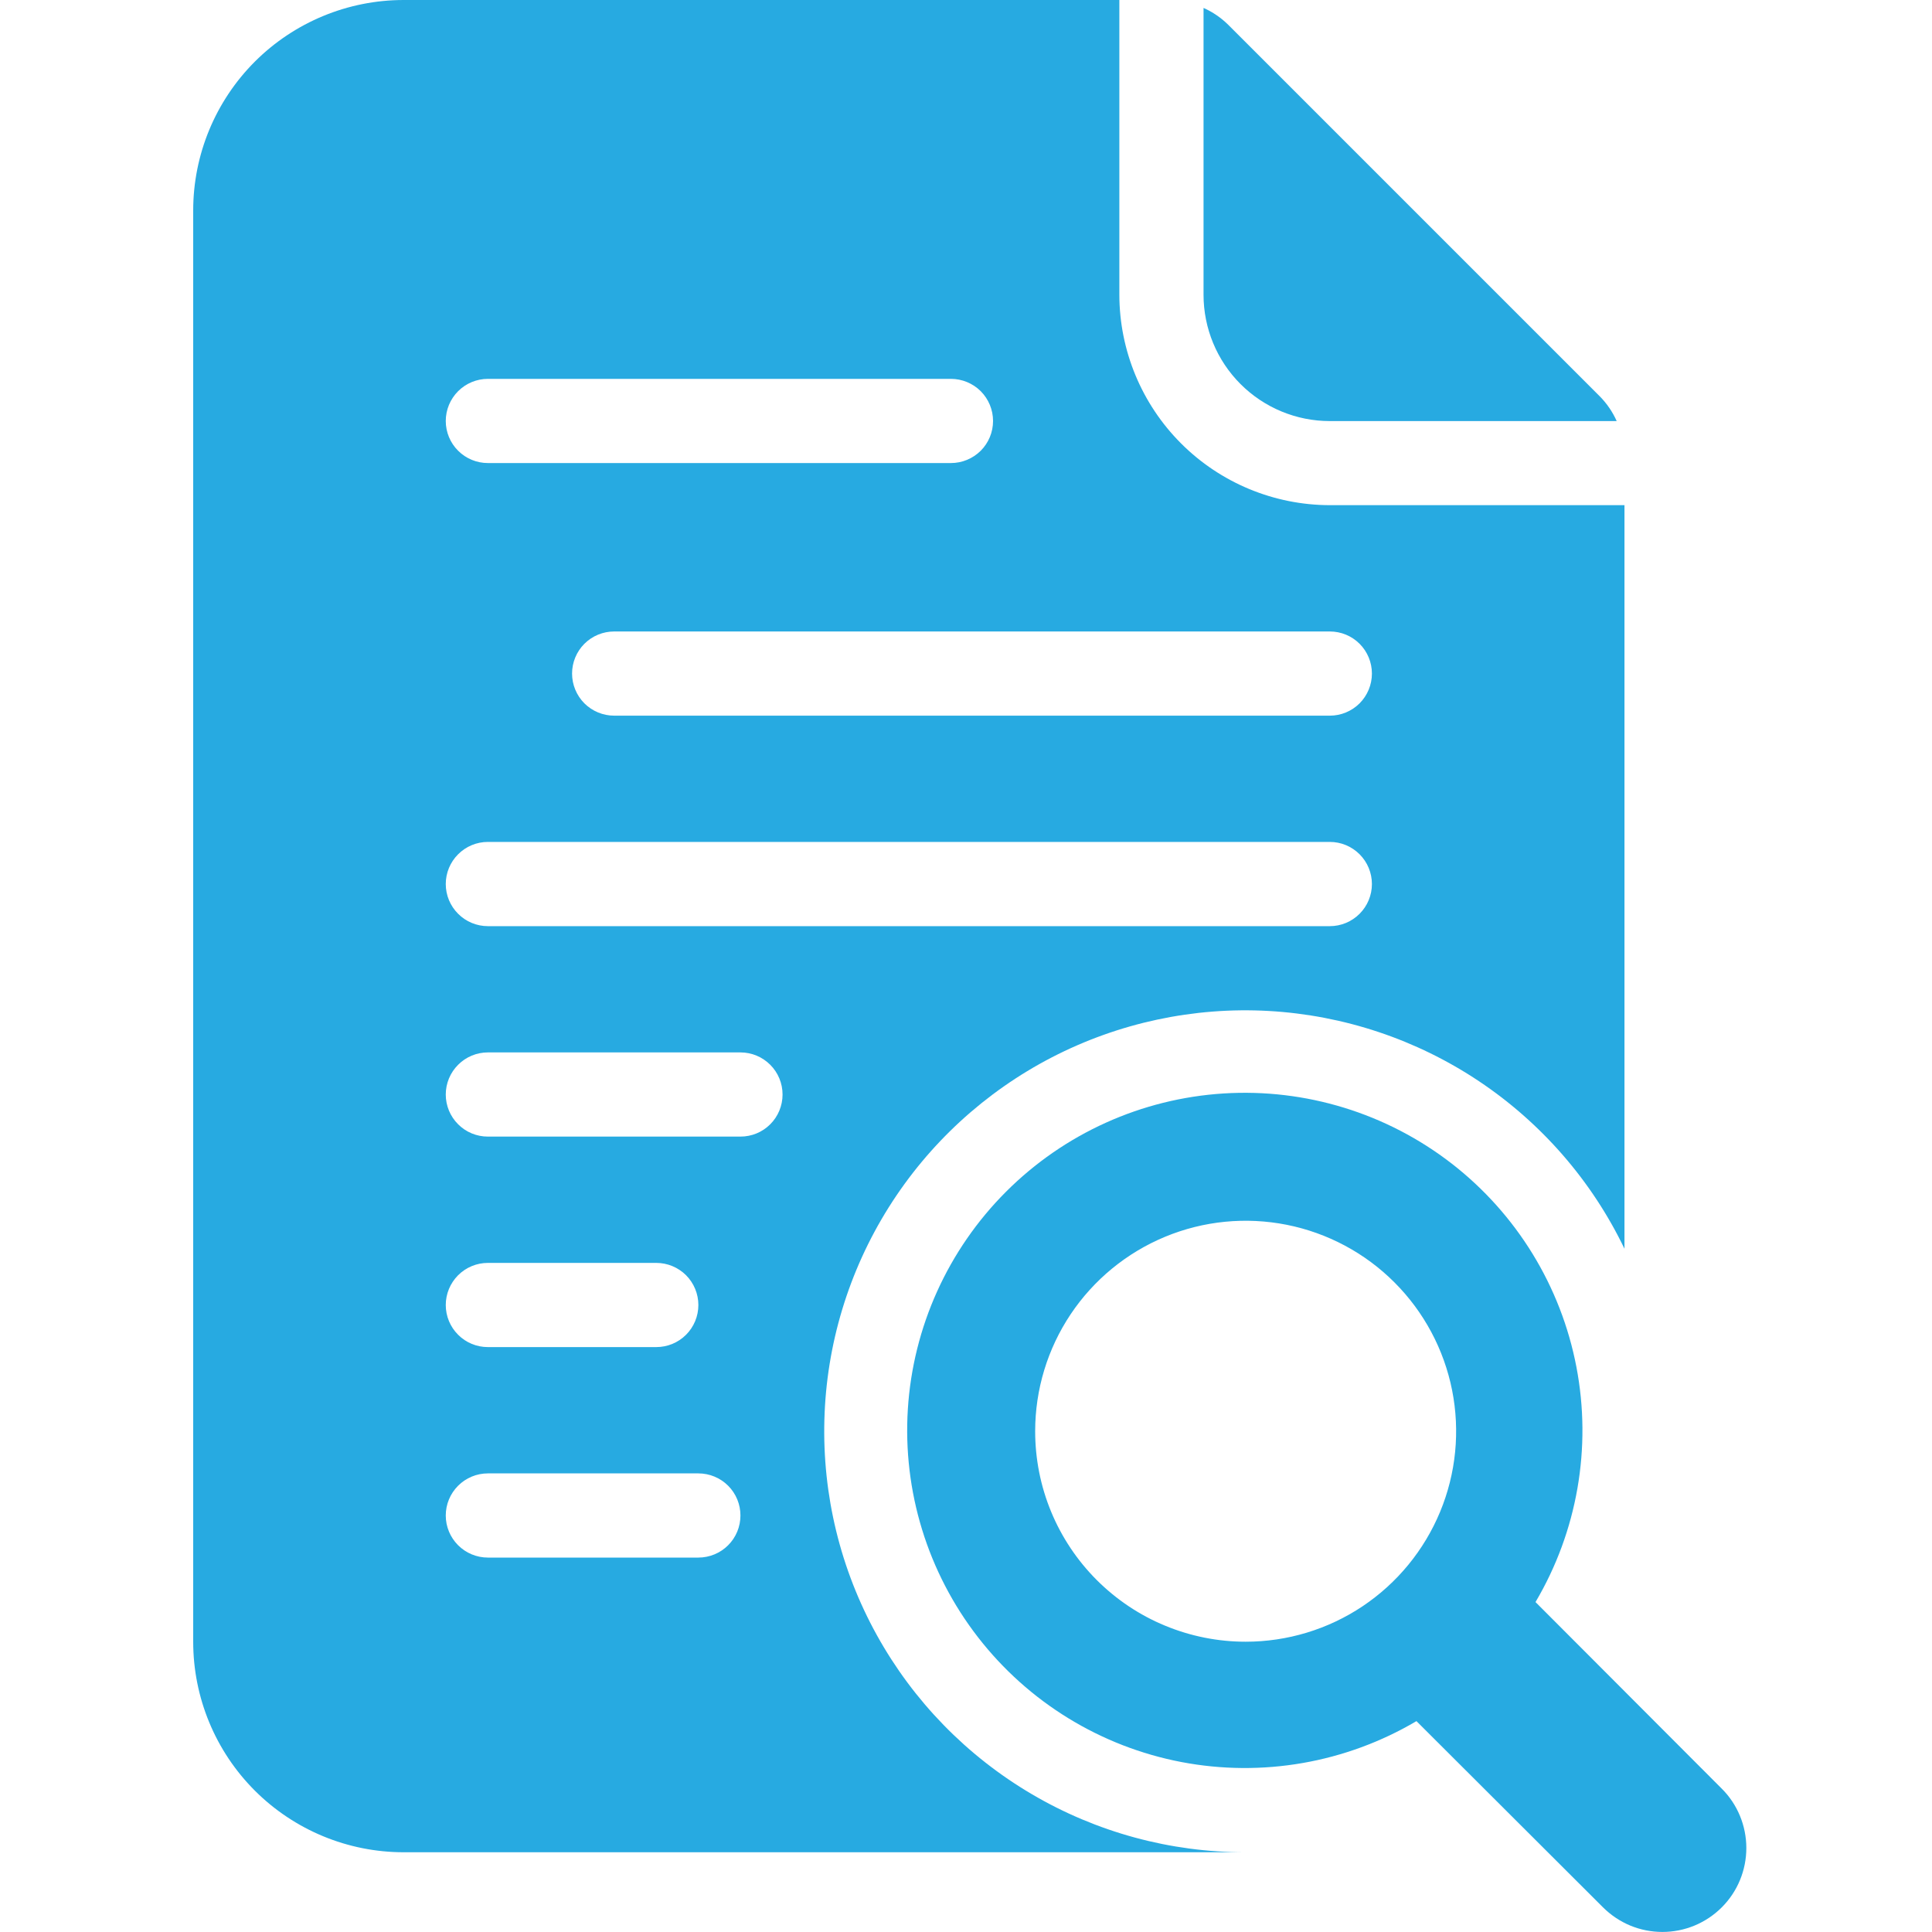 <svg width="40" height="40" viewBox="0 0 40 40" fill="none" xmlns="http://www.w3.org/2000/svg">
<g clip-path="url(#clip0_3733_7931)">
<path d="M27.532 10.459C26.377 10.457 25.27 9.998 24.453 9.181C23.636 8.364 23.176 7.256 23.175 6.101V0H8.358C7.202 0 6.094 0.459 5.276 1.276C4.459 2.094 4 3.202 4 4.358V33.991C4 35.147 4.459 36.256 5.276 37.073C6.094 37.89 7.202 38.349 8.358 38.349H25.789C24.231 38.351 22.701 37.935 21.359 37.144C20.016 36.354 18.91 35.218 18.155 33.855C17.4 32.492 17.025 30.952 17.068 29.394C17.11 27.837 17.57 26.319 18.398 25C19.227 23.68 20.394 22.607 21.778 21.891C23.162 21.176 24.712 20.844 26.268 20.931C27.823 21.019 29.327 21.521 30.623 22.387C31.918 23.253 32.958 24.45 33.633 25.854V10.459H27.532ZM10.101 7.844H19.688C19.919 7.844 20.141 7.936 20.305 8.099C20.468 8.263 20.56 8.485 20.56 8.716C20.56 8.947 20.468 9.169 20.305 9.332C20.141 9.495 19.919 9.587 19.688 9.587H10.101C9.87 9.587 9.648 9.495 9.485 9.332C9.321 9.169 9.229 8.947 9.229 8.716C9.229 8.485 9.321 8.263 9.485 8.099C9.648 7.936 9.87 7.844 10.101 7.844ZM14.459 32.248H10.101C9.87 32.248 9.648 32.156 9.485 31.993C9.321 31.829 9.229 31.608 9.229 31.377C9.229 31.145 9.321 30.924 9.485 30.76C9.648 30.597 9.87 30.505 10.101 30.505H14.459C14.69 30.505 14.912 30.597 15.075 30.76C15.239 30.924 15.33 31.145 15.33 31.377C15.33 31.608 15.239 31.829 15.075 31.993C14.912 32.156 14.69 32.248 14.459 32.248ZM9.229 27.019C9.229 26.788 9.321 26.566 9.485 26.402C9.648 26.239 9.87 26.147 10.101 26.147H13.587C13.819 26.147 14.04 26.239 14.204 26.402C14.367 26.566 14.459 26.788 14.459 27.019C14.459 27.25 14.367 27.472 14.204 27.635C14.04 27.799 13.819 27.89 13.587 27.89H10.101C9.87 27.89 9.648 27.799 9.485 27.635C9.321 27.472 9.229 27.25 9.229 27.019ZM15.33 23.532H10.101C9.87 23.532 9.648 23.441 9.485 23.277C9.321 23.114 9.229 22.892 9.229 22.661C9.229 22.43 9.321 22.208 9.485 22.045C9.648 21.881 9.87 21.789 10.101 21.789H15.33C15.562 21.789 15.783 21.881 15.947 22.045C16.11 22.208 16.202 22.43 16.202 22.661C16.202 22.892 16.11 23.114 15.947 23.277C15.783 23.441 15.562 23.532 15.33 23.532ZM27.532 19.175H10.101C9.87 19.175 9.648 19.083 9.485 18.919C9.321 18.756 9.229 18.534 9.229 18.303C9.229 18.072 9.321 17.85 9.485 17.687C9.648 17.523 9.87 17.431 10.101 17.431H27.532C27.764 17.431 27.985 17.523 28.149 17.687C28.312 17.85 28.404 18.072 28.404 18.303C28.404 18.534 28.312 18.756 28.149 18.919C27.985 19.083 27.764 19.175 27.532 19.175ZM27.532 14.817H12.716C12.485 14.817 12.263 14.725 12.099 14.562C11.936 14.398 11.844 14.176 11.844 13.945C11.844 13.714 11.936 13.492 12.099 13.329C12.263 13.165 12.485 13.074 12.716 13.074H27.532C27.764 13.074 27.985 13.165 28.149 13.329C28.312 13.492 28.404 13.714 28.404 13.945C28.404 14.176 28.312 14.398 28.149 14.562C27.985 14.725 27.764 14.817 27.532 14.817Z" fill="#27AAE1"/>
<path d="M33.123 8.207L25.429 0.513C25.281 0.367 25.108 0.249 24.918 0.164V6.103C24.918 6.796 25.193 7.461 25.684 7.952C26.174 8.442 26.839 8.718 27.533 8.718H33.472C33.387 8.528 33.269 8.355 33.123 8.207Z" fill="#27AAE1"/>
<path d="M35.647 37.032L31.791 33.169C32.657 31.704 32.958 29.973 32.638 28.302C32.318 26.63 31.4 25.133 30.055 24.09C28.71 23.048 27.03 22.532 25.332 22.639C23.634 22.746 22.033 23.469 20.83 24.672C19.626 25.876 18.903 27.477 18.796 29.175C18.689 30.873 19.205 32.552 20.248 33.897C21.29 35.242 22.788 36.161 24.459 36.481C26.13 36.8 27.861 36.499 29.326 35.634L33.189 39.49C33.351 39.651 33.542 39.779 33.753 39.867C33.964 39.954 34.19 39.999 34.418 39.999C34.646 39.999 34.872 39.954 35.083 39.867C35.294 39.779 35.486 39.651 35.647 39.49C35.809 39.328 35.937 39.137 36.024 38.926C36.111 38.715 36.156 38.489 36.156 38.261C36.156 38.033 36.111 37.807 36.024 37.596C35.937 37.385 35.809 37.193 35.647 37.032ZM21.432 29.632C21.432 28.77 21.687 27.928 22.166 27.211C22.645 26.495 23.326 25.936 24.122 25.606C24.918 25.276 25.794 25.19 26.64 25.358C27.485 25.526 28.262 25.941 28.871 26.551C29.48 27.16 29.896 27.937 30.064 28.782C30.232 29.628 30.146 30.504 29.816 31.3C29.486 32.096 28.927 32.777 28.211 33.256C27.494 33.735 26.651 33.99 25.79 33.99C25.217 33.99 24.651 33.877 24.122 33.658C23.593 33.44 23.113 33.118 22.708 32.714C22.303 32.309 21.982 31.829 21.763 31.3C21.544 30.771 21.432 30.205 21.432 29.632Z" fill="#27AAE1"/>
</g>
<defs>
<clipPath id="clip0_3733_7931">
<rect width="40" height="40" fill="white"/>
</clipPath>
</defs>
</svg>
